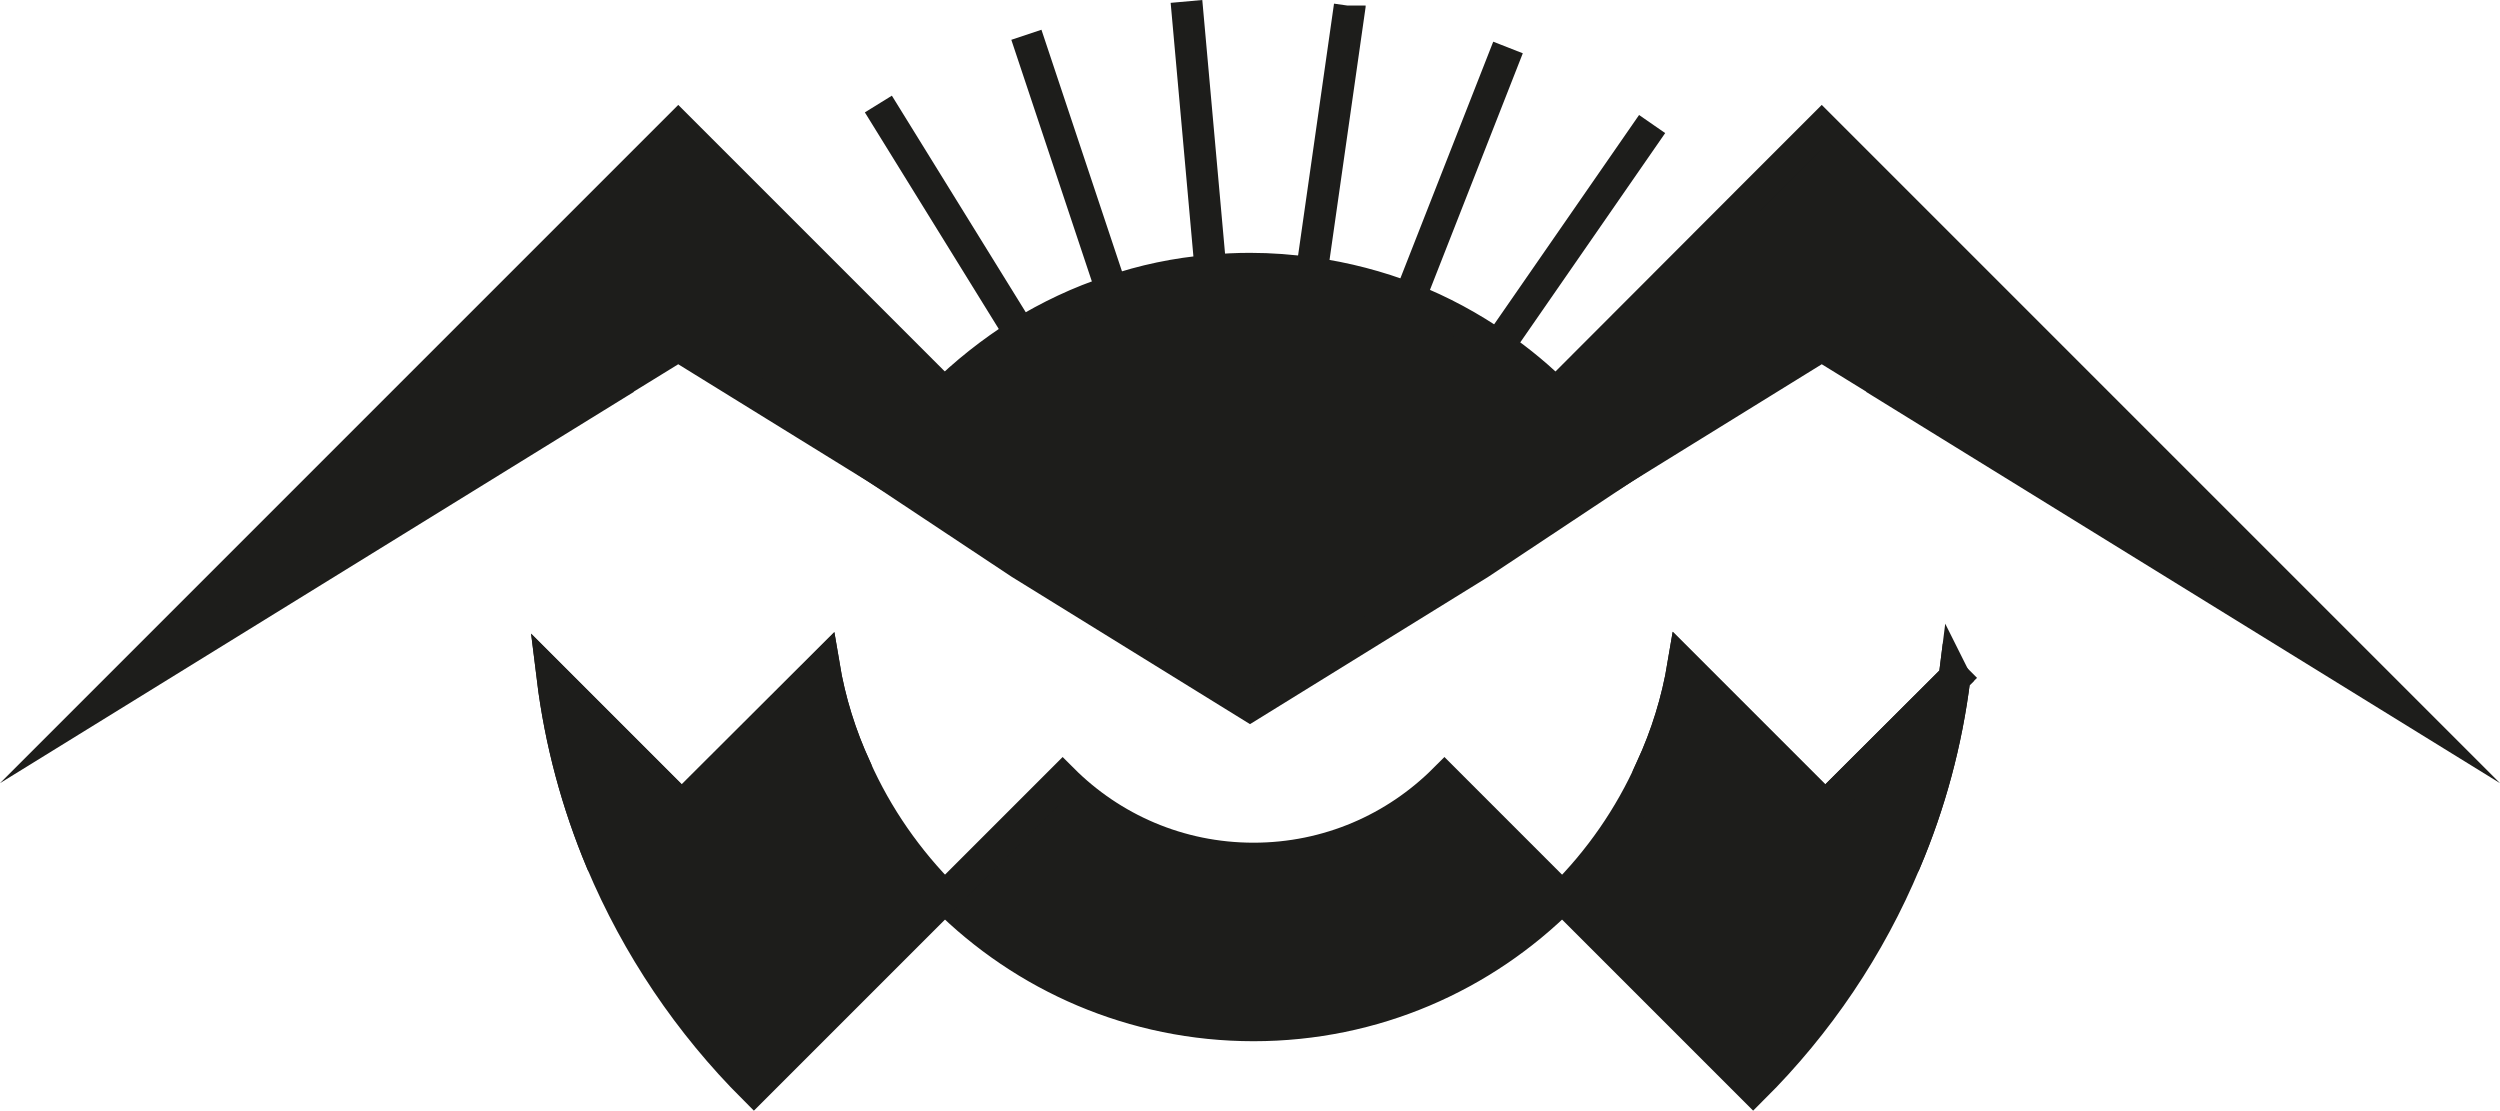 <?xml version="1.0" encoding="UTF-8"?>
<svg id="Calque_2" data-name="Calque 2" xmlns="http://www.w3.org/2000/svg" viewBox="0 0 78.706 34.967">
  <defs>
    <style>
      .cls-1 {
        fill: #1d1d1b;
        stroke: #1d1d1b;
        stroke-miterlimit: 10;
      }
    </style>
  </defs>
  <g id="Calque_24" data-name="Calque 24">
    <path class="cls-1" d="M59.253,12.06v-.01l-1.9-1.17-6.31,3.9c-.43-.71-.93-1.37-1.48-1.98-.16-.18-.32-.35-.48-.51l6-6.01,2.27-2.27,17.97,17.97-16.07-9.92Z"/>
    <line class="cls-1" x1="32.123" y1="10.505" x2="27.653" y2="3.275"/>
    <line class="cls-1" x1="35.003" y1="9.165" x2="32.313" y2="1.095"/>
    <line class="cls-1" x1="38.113" y1="8.515" x2="37.353" y2=".045"/>
    <polyline class="cls-1" points="42.493 .175 42.493 .185 41.293 8.595"/>
    <line class="cls-1" x1="47.476" y1="1.495" x2="44.376" y2="9.395"/>
    <line class="cls-1" x1="52.013" y1="3.905" x2="47.173" y2="10.895"/>
    <path class="cls-1" d="M49.184,28.25c-2.49,2.49-5.92,4.03-9.72,4.03-3.79,0-7.23-1.54-9.72-4.03l3.71-3.71c1.54,1.54,3.66,2.49,6.01,2.49s4.47-.95,6.01-2.49l3.71,3.71Z"/>
    <path class="cls-1" d="M29.744,28.25l-6.01,6.01c-2.03-2.03-3.67-4.45-4.8-7.14-.76-1.82-1.29-3.76-1.54-5.79l4.07,4.07,4.47-4.46c.19,1.14.53,2.22,1,3.24.68,1.53,1.64,2.9,2.81,4.07Z"/>
    <path class="cls-1" d="M26.934,24.18l-5.47,5.47-2.53-2.53c-.76-1.82-1.29-3.76-1.54-5.79l4.07,4.07,4.47-4.46c.19,1.14.53,2.22,1,3.24Z"/>
    <path class="cls-1" d="M61.534,21.34c-.25,2.03-.78,3.97-1.55,5.79-1.12,2.69-2.76,5.11-4.79,7.13l-6.01-6.01c1.17-1.16,2.13-2.54,2.81-4.07.47-1.02.81-2.11,1-3.25l4.47,4.47,4.07-4.06Z"/>
    <path class="cls-1" d="M61.534,21.34c-.25,2.03-.78,3.97-1.55,5.79l-2.52,2.52-5.47-5.47c.47-1.02.81-2.11,1-3.25l4.47,4.47,4.07-4.06Z"/>
    <path class="cls-1" d="M29.633,12.29c-.75.75-1.41,1.58-1.97,2.49l-6.31-3.9-1.9,1.17v.01L3.383,21.98,21.353,4.01l2.27,2.27,6.01,6.01Z"/>
    <path class="cls-1" d="M51.043,14.78l-4.46,2.96-7.23,4.47-7.23-4.47-4.46-2.96c.56-.91,1.22-1.54,1.97-2.29s1.59-1.41,2.49-1.98c.9-.55,1.86-1.01,2.88-1.34.99-.34,2.03-.56,3.11-.65.41-.04.82-.06,1.24-.06.66,0,1.3.05,1.94.14,1.07.15,2.1.42,3.08.8,1,.39,1.93.9,2.8,1.5.68.47,1.32,1,1.9,1.59h.01c.16.16.32.33.48.51.55.61,1.05,1.07,1.48,1.78Z"/>
  </g>
</svg>
